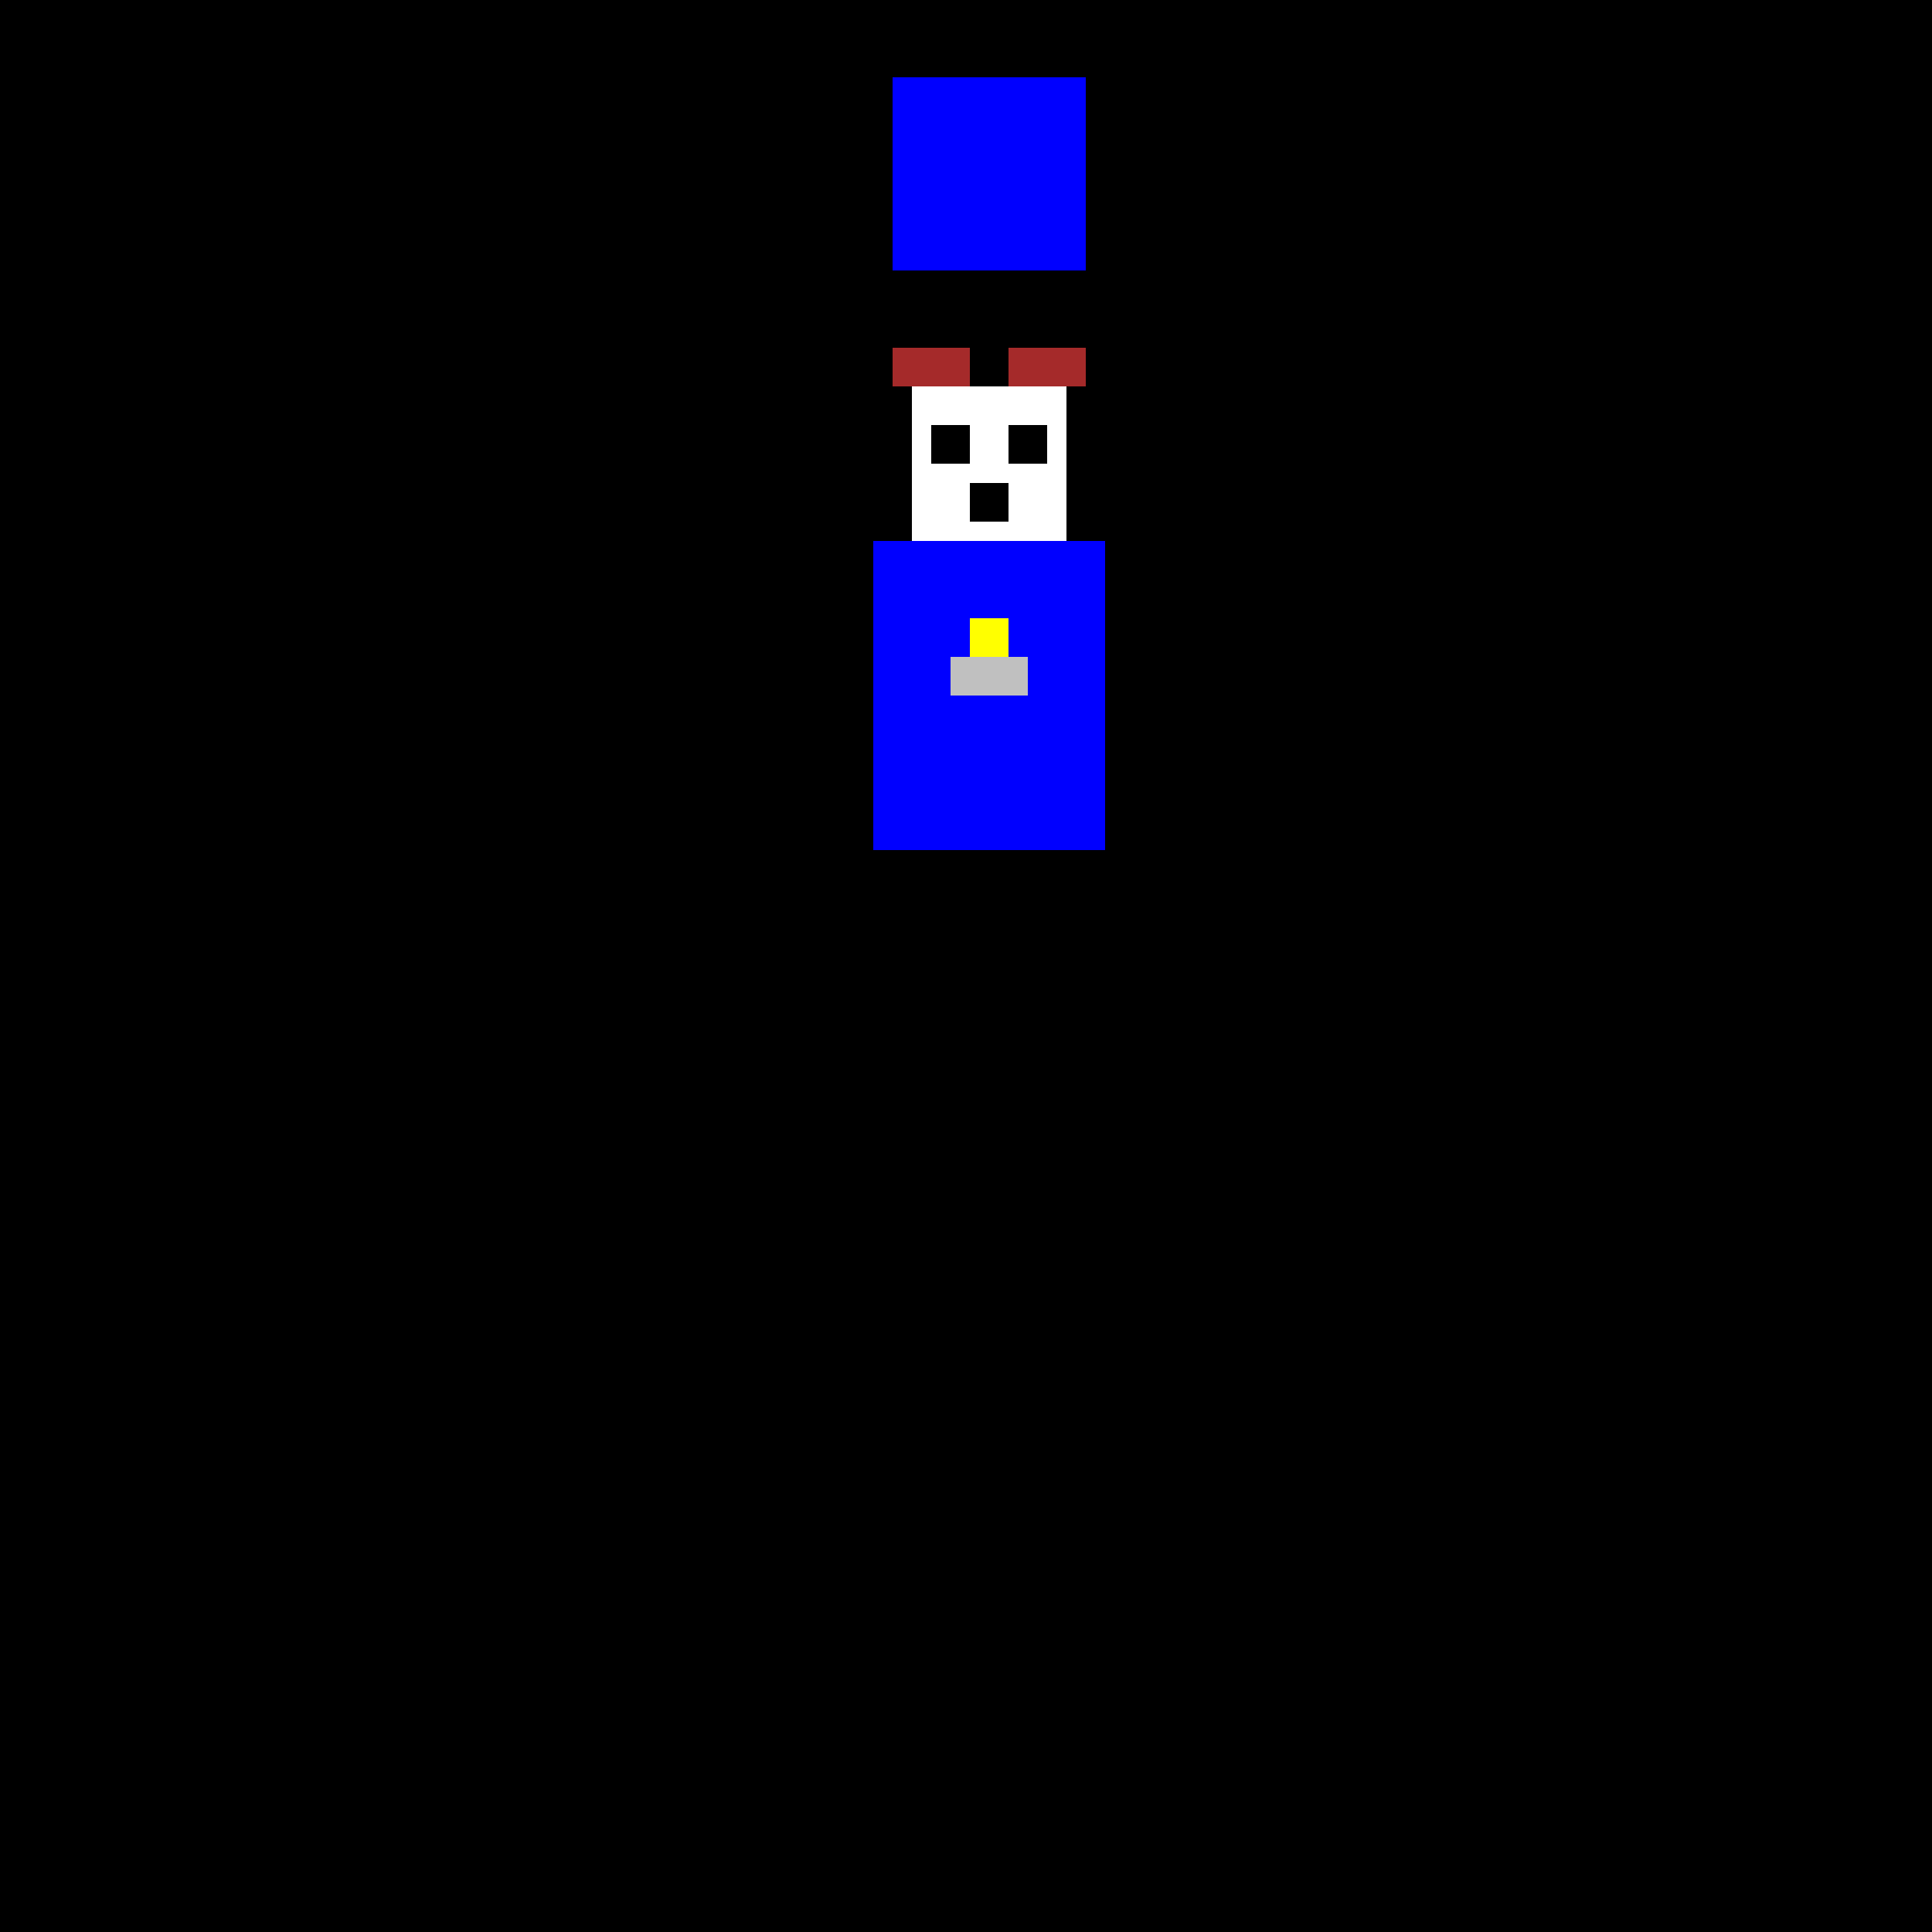 <!--

Generated by DrawGPT.
Free, open source, AI generated images in SVG, PNG, and HTML Canvas format.
https://drawgpt.ai

Created: 2023-09-26T01:08:18.164Z
Link: https://drawgpt.ai/prompt/9883/

-->
<svg xmlns="http://www.w3.org/2000/svg" xmlns:xlink="http://www.w3.org/1999/xlink" width="500" height="500"><defs/><g><rect fill="black" stroke="none" x="0" y="0" width="512" height="512"/><rect fill="blue" stroke="none" x="231" y="20" width="50" height="50"/><rect fill="black" stroke="none" x="236" y="70" width="40" height="10"/><rect fill="white" stroke="none" x="236" y="100" width="40" height="40"/><rect fill="brown" stroke="none" x="231" y="90" width="10" height="10"/><rect fill="brown" stroke="none" x="241" y="90" width="10" height="10"/><rect fill="brown" stroke="none" x="261" y="90" width="10" height="10"/><rect fill="brown" stroke="none" x="271" y="90" width="10" height="10"/><rect fill="black" stroke="none" x="241" y="110" width="10" height="10"/><rect fill="black" stroke="none" x="261" y="110" width="10" height="10"/><rect fill="black" stroke="none" x="251" y="125" width="10" height="10"/><rect fill="blue" stroke="none" x="226" y="140" width="60" height="80"/><rect fill="black" stroke="none" x="216" y="180" width="10" height="40"/><rect fill="black" stroke="none" x="286" y="180" width="10" height="40"/><rect fill="yellow" stroke="none" x="251" y="160" width="10" height="10"/><rect fill="grey" stroke="none" x="246" y="220" width="20" height="20"/><rect fill="black" stroke="none" x="231" y="220" width="50" height="40"/><rect fill="black" stroke="none" x="231" y="260" width="10" height="10"/><rect fill="black" stroke="none" x="271" y="260" width="10" height="10"/><rect fill="silver" stroke="none" x="246" y="170" width="20" height="10"/></g></svg>